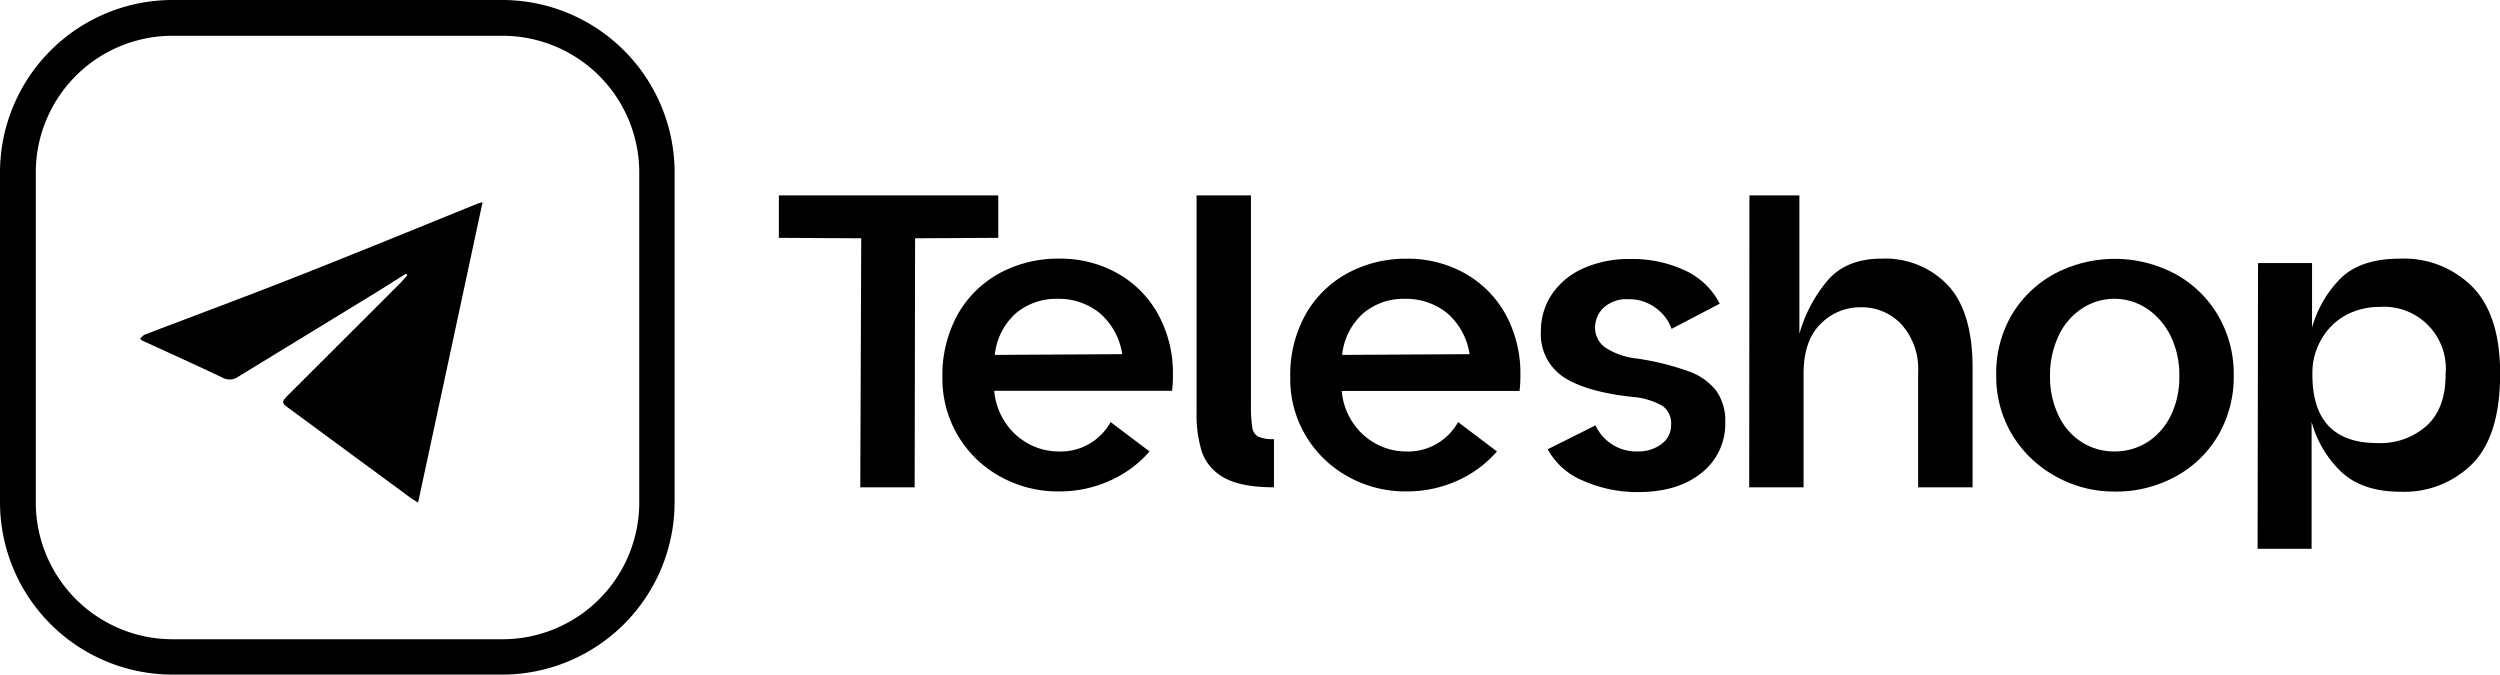 <svg xmlns="http://www.w3.org/2000/svg" viewBox="0 0 340.24 91.81"><g id="Layer_2" data-name="Layer 2"><g id="Layer_1-2" data-name="Layer 1"><path d="M68.35,91.81H23.46A23.48,23.48,0,0,1,0,68.35V23.46A23.49,23.49,0,0,1,23.46,0H68.35A23.48,23.48,0,0,1,91.81,23.46V68.35A23.48,23.48,0,0,1,68.35,91.81ZM23.46,4.87A18.61,18.61,0,0,0,4.87,23.46V68.35A18.63,18.63,0,0,0,23.46,87H68.35A18.62,18.62,0,0,0,87,68.35V23.46A18.61,18.61,0,0,0,68.35,4.87Z"/><path d="M19.08,46.07c.22-.18.4-.45.65-.54,6.12-2.34,12.26-4.62,18.37-7C44.05,36.21,50,33.8,55.9,31.41l9-3.66c.18-.07.37-.11.78-.24-2.93,13.67-5.83,27.18-8.78,40.89-.48-.3-.74-.45-1-.63Q47.65,61.7,39.4,55.63c-1.11-.81-1.14-.9-.17-1.88q7.58-7.55,15.12-15.1c.38-.37.72-.78,1.08-1.18l-.19-.22c-1.39.88-2.77,1.77-4.18,2.63L32.45,51.25a2,2,0,0,1-2.14.16c-3.65-1.74-7.31-3.39-11-5.08A2.54,2.54,0,0,1,19.08,46.07Z"/><path d="M117.21,32.43,106,32.37V26.59h29.86v5.78l-11.32.06-.06,33.89h-7.4Z"/><path d="M136.26,64.93a15.15,15.15,0,0,1-8-13.54,17,17,0,0,1,2.14-8.7,14.52,14.52,0,0,1,5.75-5.57,16.68,16.68,0,0,1,8-1.92,15.83,15.83,0,0,1,7.94,2,14.27,14.27,0,0,1,5.54,5.6,16.62,16.62,0,0,1,2,8.22c0,.48,0,1.2-.12,2.17h-24.2A9.24,9.24,0,0,0,137,57.77a8.86,8.86,0,0,0,3.25,2.77,8.56,8.56,0,0,0,3.74.9,7.76,7.76,0,0,0,7.16-4l5.3,4a15.47,15.47,0,0,1-5.45,4,16.57,16.57,0,0,1-6.83,1.44A16.11,16.11,0,0,1,136.26,64.93ZM152.73,48.2a9.14,9.14,0,0,0-3.11-5.63,8.85,8.85,0,0,0-5.68-1.9,8.5,8.5,0,0,0-5.72,2,8.76,8.76,0,0,0-2.83,5.63Z"/><path d="M166.57,65a6.46,6.46,0,0,1-3-3.5,17.08,17.08,0,0,1-.72-5.38V26.59h7.4V55a18.94,18.94,0,0,0,.18,3.16,1.66,1.66,0,0,0,.82,1.27,4.94,4.94,0,0,0,2.13.33v6.56C170.36,66.32,168.1,65.87,166.57,65Z"/><path d="M183.58,64.93a15.2,15.2,0,0,1-5.81-5.53,15,15,0,0,1-2.17-8,16.85,16.85,0,0,1,2.14-8.7,14.45,14.45,0,0,1,5.75-5.57,16.61,16.61,0,0,1,7.94-1.92,15.87,15.87,0,0,1,7.95,2,14.34,14.34,0,0,1,5.54,5.6,16.72,16.72,0,0,1,2,8.22c0,.48,0,1.2-.12,2.17h-24.2a9.15,9.15,0,0,0,1.69,4.57,8.7,8.7,0,0,0,3.25,2.77,8.52,8.52,0,0,0,3.73.9,7.78,7.78,0,0,0,7.17-4l5.29,4a15.44,15.44,0,0,1-5.44,4,16.59,16.59,0,0,1-6.84,1.44A16,16,0,0,1,183.58,64.93ZM200,48.2a9.13,9.13,0,0,0-3.1-5.63,8.88,8.88,0,0,0-5.69-1.9,8.52,8.52,0,0,0-5.72,2,8.81,8.81,0,0,0-2.83,5.63Z"/><path d="M215.45,65.42a9.56,9.56,0,0,1-4.81-4.28l6.5-3.25a6.12,6.12,0,0,0,5.78,3.55,5.2,5.2,0,0,0,3.19-1,3.13,3.13,0,0,0,1.32-2.62,2.93,2.93,0,0,0-1.14-2.56,9.78,9.78,0,0,0-4-1.23q-6.31-.66-9.45-2.68a7,7,0,0,1-3.13-6.29A8.89,8.89,0,0,1,211.24,40a10.05,10.05,0,0,1,4.27-3.49,15.14,15.14,0,0,1,6.32-1.26,16.91,16.91,0,0,1,7.56,1.59,10,10,0,0,1,4.66,4.49l-6.56,3.43a5.83,5.83,0,0,0-2.13-2.83,6,6,0,0,0-3.71-1.21,4.69,4.69,0,0,0-3.4,1.15,3.79,3.79,0,0,0-1.17,2.83,3.34,3.34,0,0,0,1.38,2.59,9.71,9.71,0,0,0,4.28,1.5,36.12,36.12,0,0,1,7,1.72,8.28,8.28,0,0,1,3.82,2.65,7,7,0,0,1,1.24,4.3,8.46,8.46,0,0,1-3.22,6.89q-3.23,2.63-8.7,2.62A18.19,18.19,0,0,1,215.45,65.42Z"/><path d="M238.09,26.59h6.8V45.43a19.4,19.4,0,0,1,3.88-7.31q2.56-2.92,7.32-2.92a11.76,11.76,0,0,1,9,3.61q3.36,3.61,3.37,11.2V66.32h-7.41V50.73a9.08,9.08,0,0,0-2.25-6.56,7.36,7.36,0,0,0-5.51-2.35,7.52,7.52,0,0,0-5.54,2.29q-2.29,2.28-2.29,6.74V66.32h-7.4Z"/><path d="M279.9,64.9a15.69,15.69,0,0,1-6-5.65A15.36,15.36,0,0,1,271.68,51a15.56,15.56,0,0,1,2.19-8.28,15.18,15.18,0,0,1,5.9-5.54,17.55,17.55,0,0,1,16.08,0,15.19,15.19,0,0,1,5.93,5.6A15.71,15.71,0,0,1,304,51.09a15.83,15.83,0,0,1-2.13,8.19A15,15,0,0,1,296,64.9a16.85,16.85,0,0,1-8.22,2A16.19,16.19,0,0,1,279.9,64.9Zm.27-8.33a8.52,8.52,0,0,0,3.16,3.61,8.17,8.17,0,0,0,4.42,1.26,8.31,8.31,0,0,0,4.49-1.26,8.86,8.86,0,0,0,3.19-3.61,11.87,11.87,0,0,0,1.17-5.36,12.08,12.08,0,0,0-1.2-5.51,9.49,9.49,0,0,0-3.22-3.7,8,8,0,0,0-8.85,0,8.9,8.9,0,0,0-3.16,3.7A12.48,12.48,0,0,0,279,51.21,12,12,0,0,0,280.17,56.57Z"/><path d="M307.31,35.8h7.35v8.79a15.31,15.31,0,0,1,4-6.81q2.72-2.58,8-2.58a13.14,13.14,0,0,1,9.84,3.85q3.76,3.86,3.76,11.8,0,8.37-3.73,12.22a13.11,13.11,0,0,1-9.87,3.85q-5.11,0-8-2.68a14.76,14.76,0,0,1-4.06-6.83V74.69h-7.35Zm16.26,24.5a9.45,9.45,0,0,0,6.71-2.38q2.57-2.37,2.56-7a8.42,8.42,0,0,0-9-9.15,9.71,9.71,0,0,0-4.51,1.08A8.62,8.62,0,0,0,316,46.06a9,9,0,0,0-1.29,4.85Q314.66,60.3,323.57,60.3Z"/></g></g></svg>